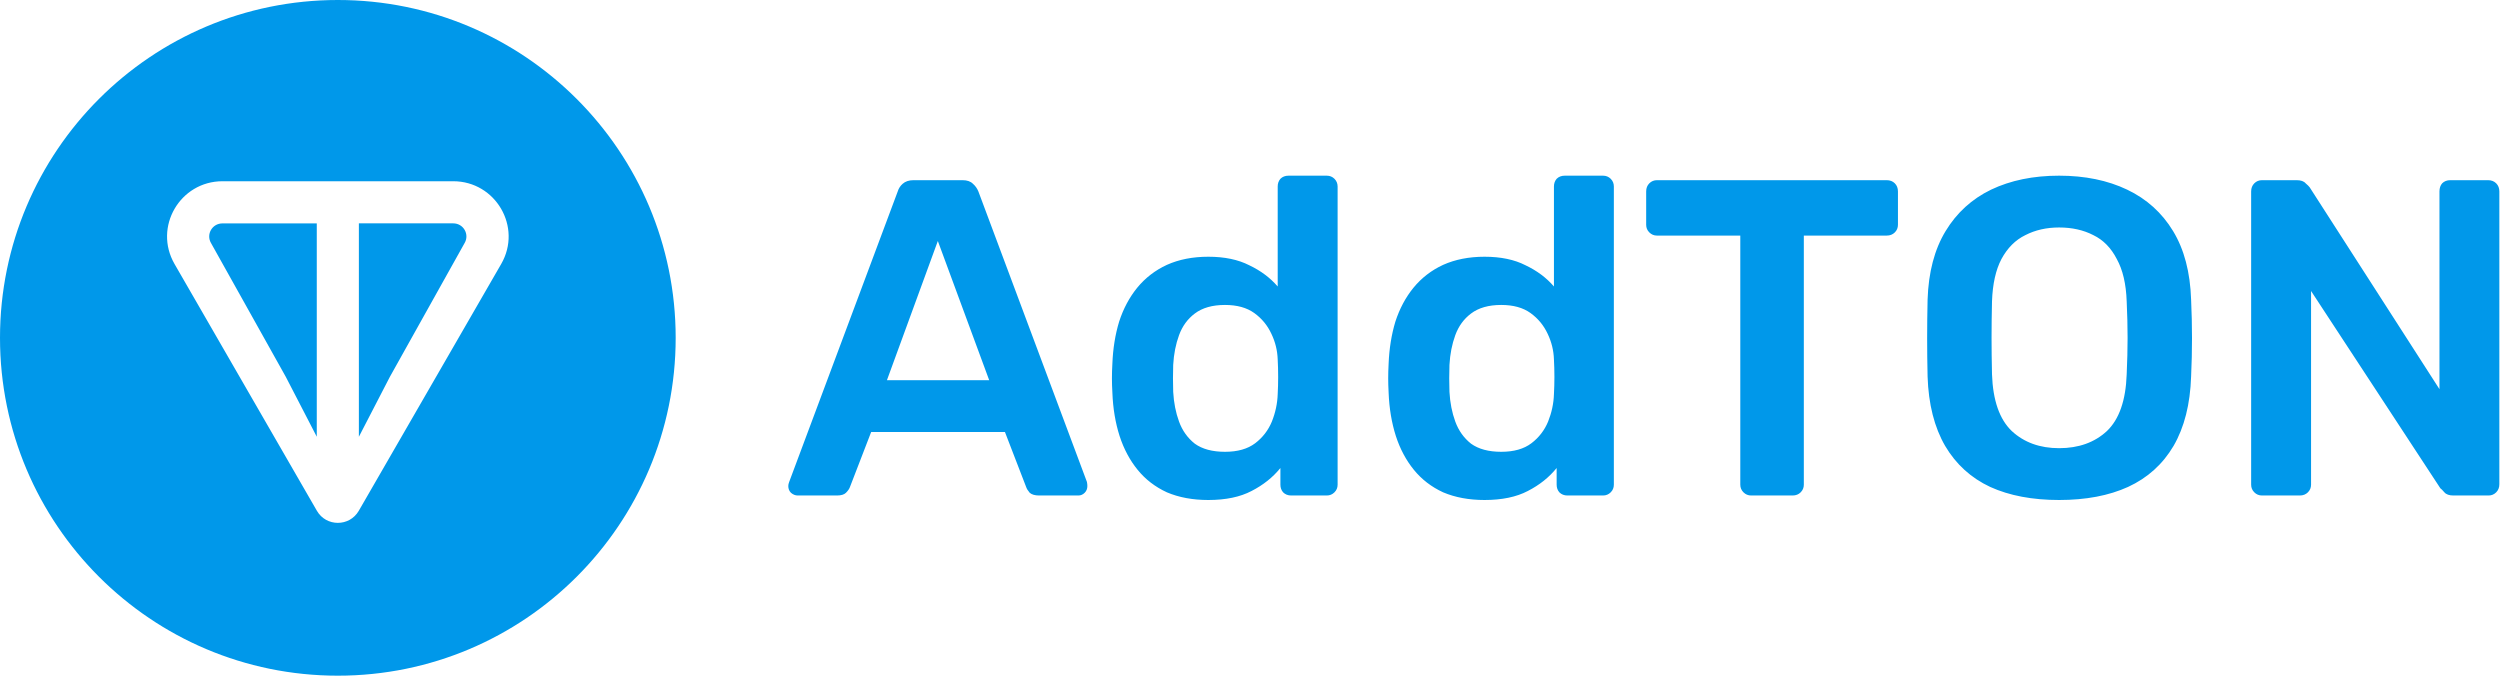 <svg width="111" height="30" viewBox="0 0 111 30" fill="none" xmlns="http://www.w3.org/2000/svg">
<path d="M15 0C23.284 0 30 6.716 30 15C30 23.284 23.284 30 15 30C6.716 30 7.03484e-05 23.284 0 15C0 6.716 6.716 0 15 0ZM9.879 8.047C7.996 8.047 6.802 10.078 7.749 11.721L14.07 22.679C14.483 23.394 15.517 23.394 15.93 22.679L22.253 11.721C23.199 10.081 22.006 8.047 20.124 8.047H9.879ZM58.909 7.8C59.042 7.8 59.157 7.846 59.25 7.939C59.343 8.033 59.389 8.146 59.39 8.279V21.52C59.39 21.653 59.343 21.766 59.25 21.859C59.157 21.953 59.042 22 58.909 22H57.33C57.183 22 57.063 21.953 56.97 21.859C56.89 21.766 56.85 21.653 56.85 21.52V20.779C56.516 21.193 56.089 21.533 55.569 21.8C55.063 22.066 54.423 22.2 53.649 22.2C52.956 22.2 52.343 22.086 51.81 21.859C51.29 21.619 50.856 21.286 50.51 20.859C50.163 20.433 49.897 19.933 49.71 19.359C49.523 18.773 49.416 18.133 49.39 17.439C49.376 17.2 49.37 16.986 49.37 16.8C49.37 16.6 49.376 16.38 49.39 16.14C49.416 15.473 49.516 14.853 49.69 14.279C49.876 13.706 50.143 13.206 50.489 12.779C50.849 12.339 51.29 12 51.81 11.76C52.343 11.52 52.956 11.399 53.649 11.399C54.369 11.399 54.976 11.526 55.47 11.779C55.976 12.019 56.396 12.333 56.73 12.72V8.279C56.73 8.146 56.77 8.033 56.85 7.939C56.943 7.846 57.063 7.8 57.21 7.8H58.909ZM71.175 7.8C71.308 7.8 71.422 7.846 71.516 7.939C71.609 8.033 71.655 8.146 71.655 8.279V21.52C71.655 21.653 71.609 21.766 71.516 21.859C71.422 21.953 71.308 22 71.175 22H69.596C69.449 22 69.329 21.953 69.235 21.859C69.155 21.766 69.115 21.653 69.115 21.52V20.779C68.782 21.193 68.355 21.533 67.835 21.8C67.328 22.066 66.688 22.2 65.915 22.2C65.222 22.2 64.609 22.086 64.075 21.859C63.555 21.619 63.122 21.286 62.775 20.859C62.429 20.433 62.162 19.933 61.976 19.359C61.789 18.773 61.682 18.133 61.655 17.439C61.642 17.2 61.636 16.986 61.636 16.8C61.636 16.6 61.642 16.38 61.655 16.14C61.682 15.473 61.782 14.853 61.955 14.279C62.142 13.706 62.408 13.206 62.755 12.779C63.115 12.339 63.555 12 64.075 11.76C64.609 11.52 65.222 11.399 65.915 11.399C66.635 11.399 67.242 11.526 67.735 11.779C68.242 12.019 68.662 12.333 68.995 12.72V8.279C68.995 8.146 69.035 8.033 69.115 7.939C69.209 7.846 69.329 7.8 69.476 7.8H71.175ZM91.425 7.8C92.572 7.8 93.579 8.007 94.445 8.42C95.312 8.833 95.992 9.447 96.485 10.26C96.979 11.073 97.245 12.087 97.285 13.3C97.312 13.886 97.325 14.46 97.325 15.02C97.325 15.579 97.312 16.146 97.285 16.72C97.245 17.946 96.985 18.973 96.505 19.8C96.025 20.613 95.352 21.22 94.485 21.62C93.632 22.007 92.612 22.2 91.425 22.2C90.238 22.2 89.219 22.007 88.365 21.62C87.512 21.22 86.845 20.613 86.365 19.8C85.885 18.973 85.625 17.946 85.585 16.72C85.572 16.146 85.565 15.579 85.565 15.02C85.565 14.46 85.572 13.886 85.585 13.3C85.625 12.086 85.891 11.073 86.385 10.26C86.878 9.446 87.552 8.833 88.405 8.42C89.272 8.007 90.278 7.8 91.425 7.8ZM42.739 8C42.939 8 43.093 8.053 43.199 8.16C43.306 8.253 43.386 8.367 43.44 8.5L48.26 21.399C48.273 21.466 48.279 21.527 48.279 21.58C48.279 21.7 48.239 21.8 48.159 21.88C48.079 21.96 47.986 22 47.88 22H46.14C45.953 22 45.813 21.96 45.72 21.88C45.64 21.787 45.586 21.7 45.56 21.62L44.619 19.18H38.68L37.739 21.62C37.712 21.7 37.653 21.787 37.56 21.88C37.48 21.96 37.346 22 37.159 22H35.42C35.313 22 35.212 21.96 35.119 21.88C35.039 21.8 35 21.7 35 21.58C35 21.527 35.012 21.466 35.039 21.399L39.859 8.5C39.899 8.367 39.973 8.253 40.079 8.16C40.199 8.053 40.36 8 40.56 8H42.739ZM83.769 8C83.916 8 84.037 8.046 84.13 8.14C84.223 8.233 84.269 8.353 84.269 8.5V9.979C84.269 10.113 84.223 10.226 84.13 10.319C84.037 10.413 83.916 10.46 83.769 10.46H80.09V21.52C80.09 21.653 80.043 21.766 79.95 21.859C79.857 21.953 79.737 22 79.59 22H77.75C77.617 22 77.504 21.953 77.41 21.859C77.317 21.766 77.269 21.653 77.269 21.52V10.46H73.57C73.437 10.46 73.323 10.413 73.23 10.319C73.136 10.226 73.09 10.113 73.09 9.979V8.5C73.09 8.353 73.136 8.233 73.23 8.14C73.323 8.046 73.437 8 73.57 8H83.769ZM101.971 8C102.157 8 102.291 8.046 102.371 8.14C102.464 8.219 102.524 8.279 102.551 8.319L108.312 17.279V8.5C108.312 8.353 108.352 8.233 108.432 8.14C108.525 8.047 108.645 8 108.791 8H110.471C110.617 8 110.738 8.046 110.831 8.14C110.924 8.233 110.971 8.353 110.971 8.5V21.5C110.971 21.646 110.924 21.766 110.831 21.859C110.738 21.953 110.625 22 110.491 22H108.932C108.745 22 108.611 21.953 108.531 21.859C108.451 21.766 108.392 21.706 108.352 21.68L102.611 12.92V21.52C102.611 21.653 102.564 21.766 102.471 21.859C102.377 21.953 102.258 22 102.111 22H100.432C100.298 22 100.184 21.953 100.091 21.859C99.998 21.766 99.951 21.653 99.951 21.52V8.5C99.951 8.353 99.998 8.233 100.091 8.14C100.184 8.046 100.298 8 100.432 8H101.971ZM54.39 13.54C53.83 13.54 53.383 13.667 53.05 13.92C52.73 14.16 52.496 14.48 52.35 14.88C52.203 15.28 52.117 15.72 52.09 16.2C52.077 16.6 52.077 17 52.09 17.399C52.117 17.879 52.203 18.32 52.35 18.72C52.496 19.12 52.73 19.447 53.05 19.7C53.383 19.94 53.83 20.06 54.39 20.06C54.95 20.06 55.396 19.933 55.73 19.68C56.063 19.426 56.31 19.106 56.47 18.72C56.63 18.32 56.716 17.913 56.73 17.5C56.743 17.26 56.75 17.007 56.75 16.74C56.75 16.46 56.743 16.2 56.73 15.96C56.716 15.56 56.623 15.179 56.449 14.819C56.276 14.446 56.023 14.139 55.69 13.899C55.356 13.659 54.923 13.54 54.39 13.54ZM66.655 13.54C66.095 13.54 65.649 13.667 65.315 13.92C64.995 14.16 64.762 14.48 64.615 14.88C64.469 15.28 64.382 15.72 64.356 16.2C64.342 16.6 64.342 17 64.356 17.399C64.382 17.879 64.469 18.32 64.615 18.72C64.762 19.12 64.995 19.447 65.315 19.7C65.649 19.94 66.096 20.06 66.655 20.06C67.215 20.06 67.662 19.933 67.995 19.68C68.329 19.426 68.575 19.106 68.735 18.72C68.895 18.32 68.982 17.913 68.995 17.5C69.008 17.26 69.016 17.007 69.016 16.74C69.016 16.46 69.008 16.2 68.995 15.96C68.982 15.56 68.888 15.179 68.715 14.819C68.541 14.446 68.288 14.139 67.955 13.899C67.622 13.659 67.189 13.54 66.655 13.54ZM91.425 10.1C90.865 10.1 90.365 10.213 89.925 10.44C89.485 10.653 89.132 11.007 88.865 11.5C88.612 11.98 88.472 12.607 88.445 13.38C88.432 13.953 88.425 14.493 88.425 15C88.425 15.493 88.432 16.034 88.445 16.62C88.485 17.78 88.779 18.62 89.325 19.14C89.872 19.646 90.572 19.899 91.425 19.899C92.291 19.899 92.998 19.646 93.545 19.14C94.091 18.62 94.385 17.78 94.425 16.62C94.451 16.034 94.465 15.493 94.465 15C94.465 14.493 94.451 13.953 94.425 13.38C94.398 12.607 94.252 11.98 93.985 11.5C93.732 11.007 93.385 10.653 92.945 10.44C92.505 10.213 91.998 10.1 91.425 10.1ZM20.121 9.917C20.58 9.917 20.851 10.405 20.632 10.785L17.311 16.73L15.934 19.393V9.917H20.121ZM14.065 19.391L12.688 16.729L9.366 10.786C9.147 10.406 9.418 9.919 9.877 9.919H14.065V19.391ZM39.38 16.88H43.92L41.64 10.7L39.38 16.88Z" fill="#0098EA"/>
</svg>
